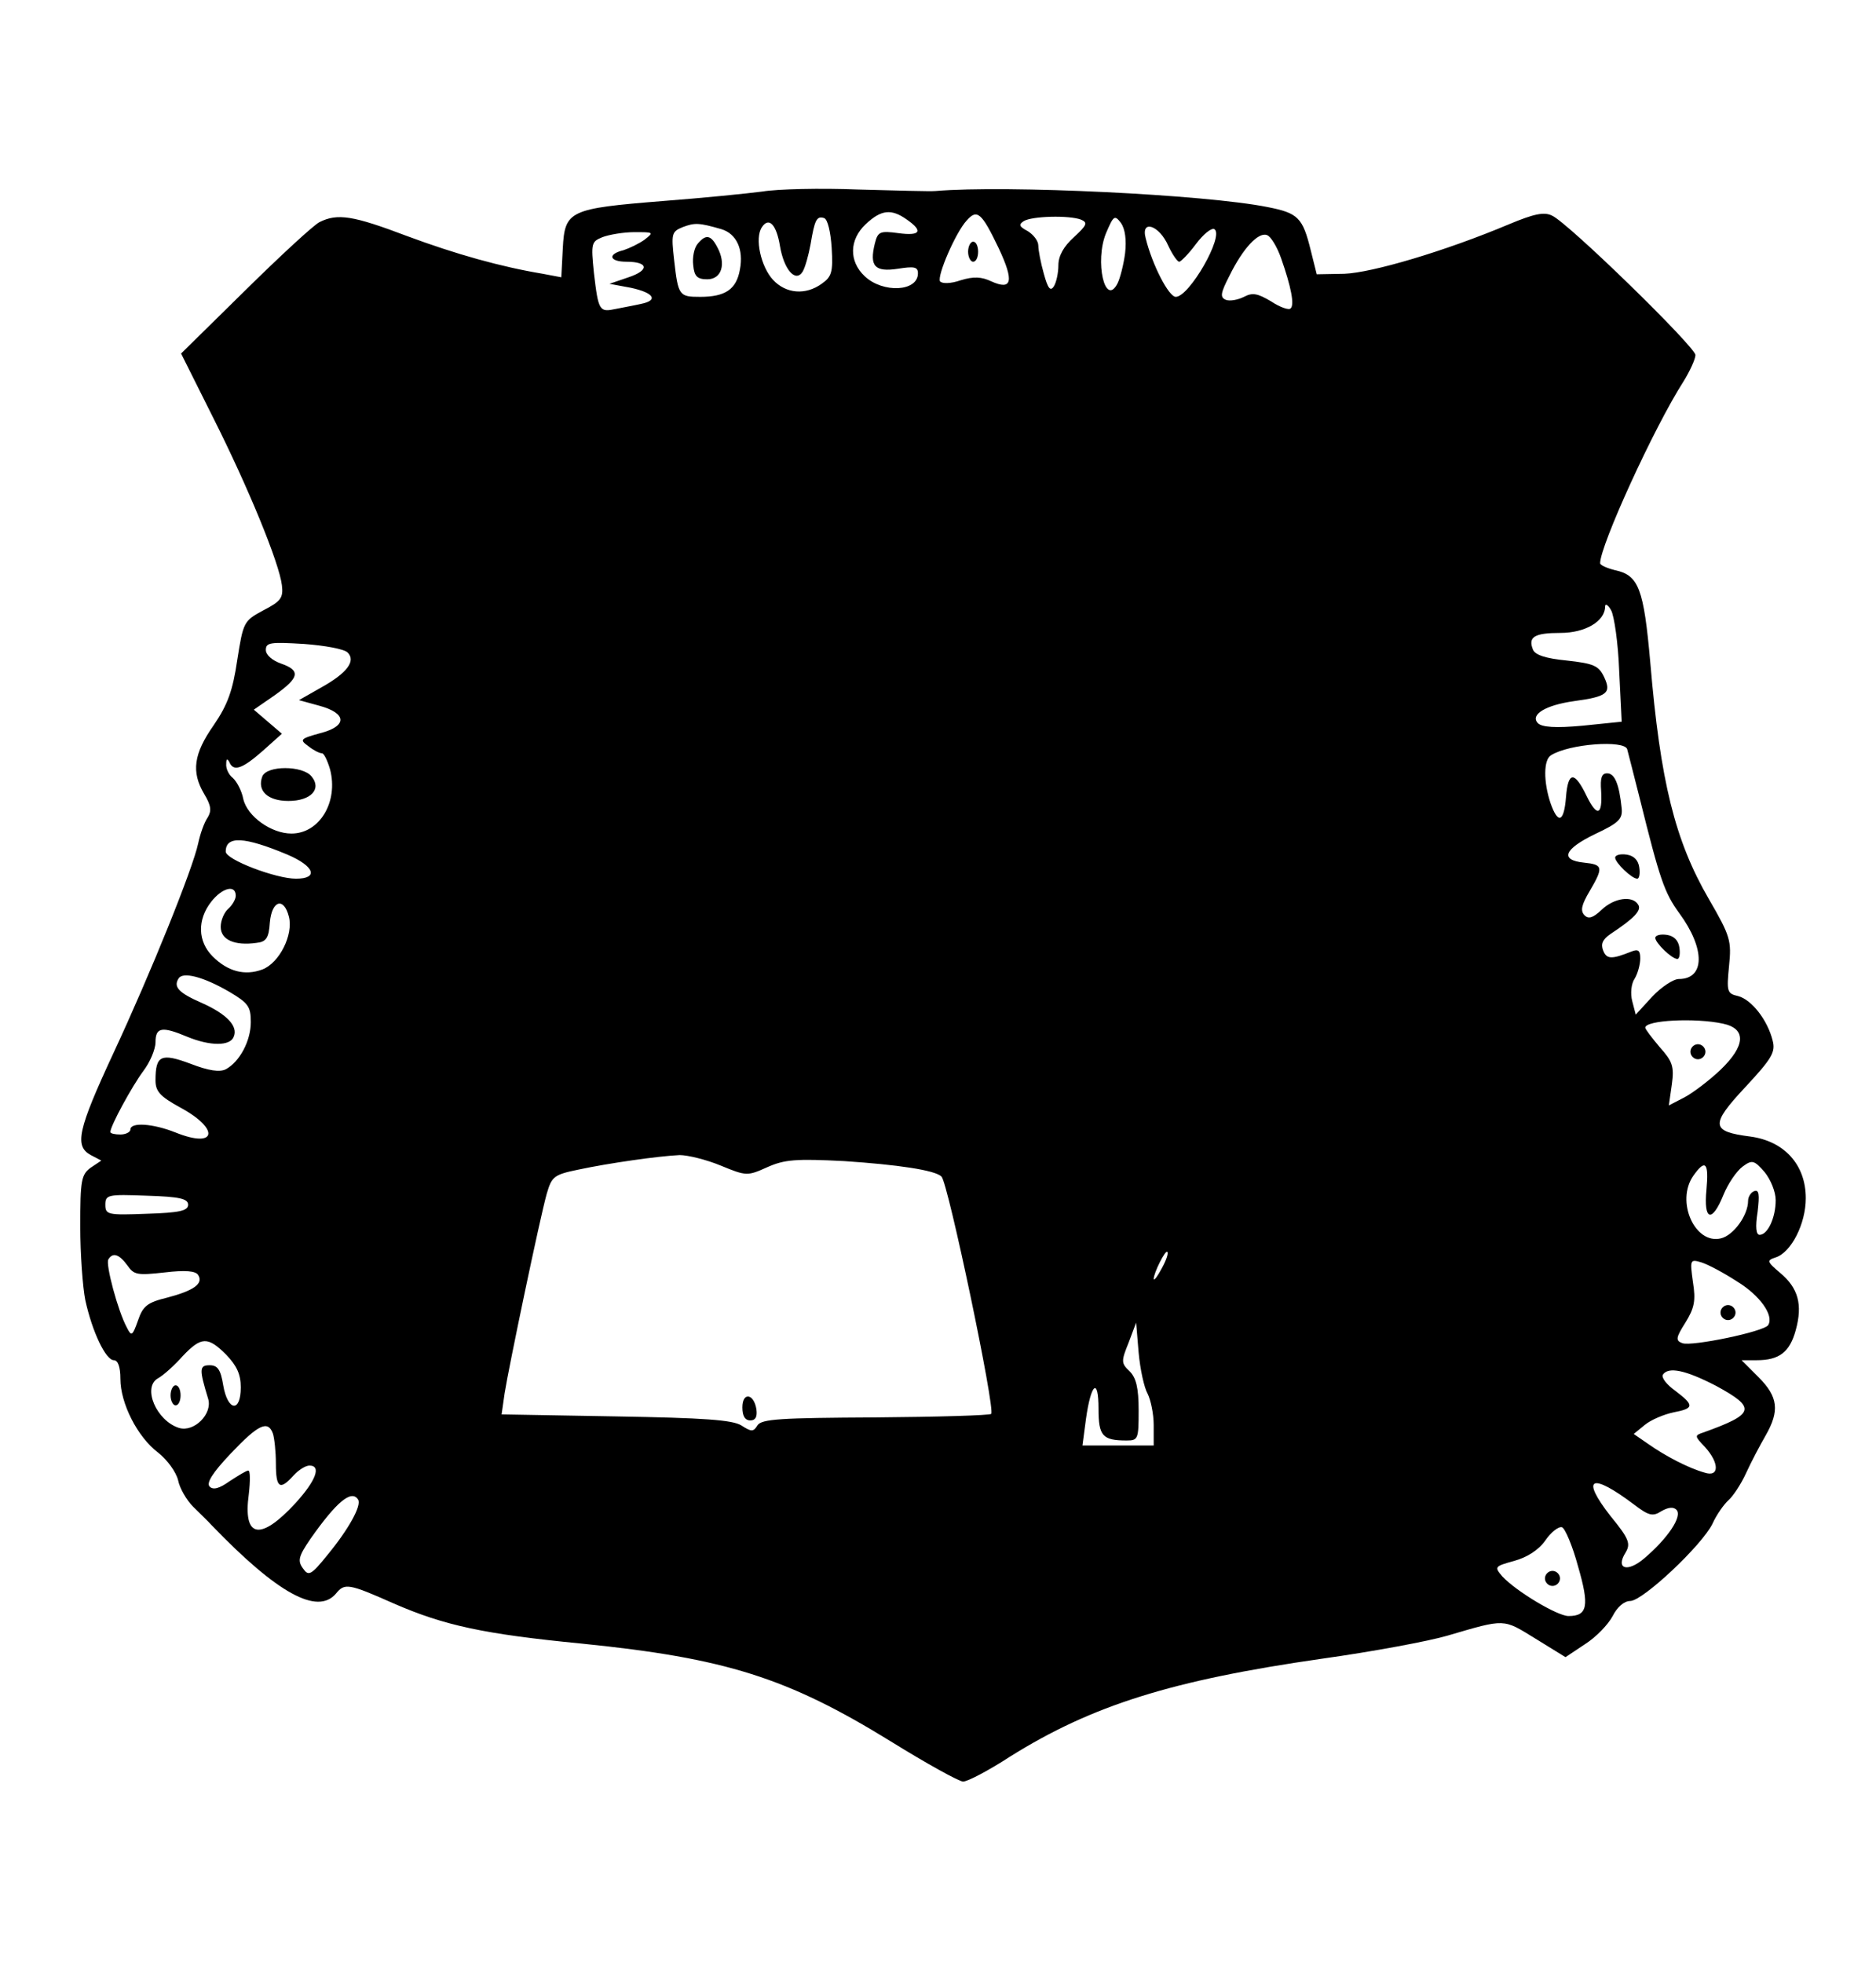 <?xml version="1.0" encoding="UTF-8" standalone="yes"?>
<svg version="1.0" xmlns="http://www.w3.org/2000/svg" width="280pt" height="293pt" viewBox="0 0 374 391" preserveAspectRatio="xMidYMid meet">
  <g transform="translate(0,391) scale(0.1,-0.1)" fill="#000000" stroke="none">
    <path d="M1520 3530 c-30 -4 -120 -13 -199 -19 -186 -15 -195 -19 -199 -94
l-3 -58 -37 7 c-84 14 -173 39 -270 75 -108 41 -139 46 -175 28 -12 -6 -79
-68 -149 -137 l-127 -125 63 -126 c73 -145 133 -293 138 -336 3 -25 -2 -32
-37 -50 -39 -21 -40 -23 -52 -99 -9 -61 -19 -89 -47 -130 -40 -57 -45 -93 -19
-137 14 -23 15 -34 7 -47 -7 -10 -15 -33 -19 -52 -11 -51 -94 -257 -169 -418
-71 -153 -78 -185 -45 -203 l21 -11 -21 -14 c-19 -14 -21 -25 -21 -117 0 -56
5 -122 10 -147 14 -64 41 -120 57 -120 8 0 13 -13 13 -37 0 -49 34 -116 75
-147 19 -15 36 -39 40 -55 3 -16 17 -40 30 -53 13 -13 30 -29 37 -37 131 -136
211 -180 248 -136 17 21 25 20 115 -20 101 -44 180 -61 375 -80 287 -29 410
-68 616 -195 71 -44 136 -80 144 -80 9 0 51 22 94 50 163 102 322 152 622 195
100 14 213 35 250 46 116 34 110 34 175 -6 l60 -37 39 26 c22 14 46 39 55 56
9 18 23 30 35 30 25 0 143 111 164 154 8 18 23 39 32 47 9 8 25 32 35 54 10
22 28 56 39 75 28 49 25 77 -14 116 l-34 34 30 0 c45 0 66 16 78 60 14 51 5
84 -31 114 -27 23 -27 25 -9 31 31 10 60 67 60 118 0 67 -43 114 -111 123 -78
10 -80 23 -10 98 53 57 61 70 55 93 -10 41 -42 82 -69 89 -22 5 -23 9 -18 60
5 50 3 59 -40 133 -68 117 -97 235 -117 472 -13 147 -23 174 -70 184 -16 4
-30 10 -30 14 0 35 107 270 166 362 13 21 24 45 24 53 0 16 -254 264 -286 278
-16 8 -37 3 -85 -17 -128 -54 -274 -97 -329 -99 l-55 -1 -12 48 c-16 65 -25
74 -86 86 -125 25 -520 44 -662 32 -11 -1 -81 1 -155 3 -74 3 -160 1 -190 -4z
m288 -56 c33 -23 27 -33 -17 -27 -37 5 -41 3 -47 -21 -11 -45 0 -57 46 -50 32
5 40 4 40 -9 0 -37 -70 -40 -106 -6 -32 30 -31 73 2 104 31 29 51 31 82 9z
m183 -57 c31 -66 27 -85 -15 -66 -19 9 -35 10 -61 2 -20 -7 -37 -7 -41 -2 -6
11 31 97 53 121 21 24 30 16 64 -55z m-333 1 c3 -49 0 -58 -20 -72 -32 -23
-71 -20 -97 8 -24 26 -37 83 -22 105 14 21 29 5 36 -38 8 -47 31 -73 45 -51 5
8 12 33 16 55 8 48 12 57 27 52 7 -2 13 -28 15 -59z m497 56 c14 -6 12 -11
-14 -35 -20 -18 -31 -37 -31 -56 0 -15 -4 -34 -9 -42 -7 -11 -12 -4 -20 25 -6
21 -11 47 -11 56 0 10 -10 22 -21 29 -17 9 -19 13 -8 20 16 10 90 12 114 3z
m88 -67 c-3 -23 -10 -50 -15 -60 -25 -49 -46 44 -23 100 15 35 17 37 30 20 8
-12 11 -33 8 -60z m-805 48 c30 -9 45 -40 37 -81 -7 -39 -29 -54 -79 -54 -42
0 -44 2 -52 73 -6 53 -5 57 17 66 24 9 32 9 77 -4z m891 -33 c8 -17 18 -32 22
-32 3 0 19 16 33 35 15 20 31 33 37 30 20 -13 -50 -135 -77 -135 -14 0 -47 64
-60 117 -10 38 27 26 45 -15z m-1044 12 c-11 -8 -30 -17 -42 -21 -33 -8 -28
-23 6 -23 44 0 46 -17 4 -31 l-38 -13 43 -8 c46 -10 55 -25 20 -32 -13 -3 -35
-7 -50 -10 -33 -7 -35 -5 -44 72 -6 59 -5 62 17 71 13 5 42 10 64 10 38 0 39
0 20 -15z m1269 -37 c20 -57 27 -93 19 -100 -3 -4 -21 2 -39 14 -27 16 -37 18
-54 9 -12 -6 -28 -9 -36 -6 -12 5 -11 13 7 48 27 55 58 88 75 81 7 -2 20 -23
28 -46z m674 -823 l5 -101 -78 -8 c-54 -5 -81 -3 -89 5 -16 17 15 36 72 44 66
9 75 16 60 48 -11 23 -21 27 -75 33 -41 4 -63 11 -67 22 -10 25 3 33 55 33 49
0 89 23 89 53 0 6 6 3 12 -8 6 -11 14 -65 16 -121z m-2535 37 c17 -17 -1 -41
-53 -70 l-44 -25 40 -11 c56 -15 57 -41 2 -55 -40 -11 -41 -13 -23 -26 10 -8
22 -14 27 -14 4 0 11 -15 16 -32 17 -65 -21 -128 -77 -128 -40 0 -88 34 -96
69 -3 16 -13 35 -21 42 -8 6 -14 19 -13 28 0 10 2 11 6 4 8 -20 25 -15 67 22
l38 34 -28 24 -28 24 42 29 c49 35 52 49 12 63 -17 6 -30 17 -30 27 0 15 9 16
76 12 41 -3 80 -10 87 -17z m2551 -193 c2 -7 13 -51 25 -98 40 -161 49 -188
79 -229 52 -71 51 -131 -1 -131 -11 0 -35 -16 -53 -35 l-33 -36 -7 27 c-4 15
-2 35 5 45 6 10 11 28 11 40 0 16 -4 19 -17 14 -40 -16 -50 -16 -57 2 -5 13
-1 22 15 33 47 31 62 47 55 58 -11 19 -48 14 -73 -10 -17 -16 -26 -19 -34 -11
-9 9 -6 21 10 48 28 48 27 53 -11 57 -49 5 -40 27 22 57 47 22 55 30 53 51 -5
49 -14 70 -29 70 -11 0 -14 -9 -12 -35 3 -49 -8 -53 -29 -10 -24 50 -37 49
-41 -2 -4 -51 -16 -55 -31 -12 -14 42 -14 86 1 95 36 23 147 31 152 12z
m-2671 -210 c54 -23 63 -48 17 -48 -40 0 -140 38 -140 54 0 32 37 30 123 -6z
m-103 -82 c0 -7 -7 -19 -15 -26 -8 -7 -15 -23 -15 -36 0 -26 28 -38 71 -32 20
2 25 10 27 41 4 44 28 51 38 11 9 -36 -19 -92 -53 -105 -35 -13 -69 -4 -99 26
-30 30 -31 73 -3 109 22 28 49 35 49 12z m-12 -192 c37 -22 42 -29 42 -60 0
-37 -22 -79 -50 -94 -12 -6 -34 -3 -70 11 -59 22 -70 17 -70 -33 0 -22 9 -32
49 -54 80 -43 73 -83 -9 -50 -45 18 -90 21 -90 6 0 -5 -9 -10 -20 -10 -11 0
-20 2 -20 5 0 12 43 91 66 122 13 17 24 43 24 57 0 30 13 32 63 11 46 -19 86
-19 93 0 9 21 -14 45 -63 67 -46 20 -58 32 -47 49 8 14 49 4 102 -27z m2977
-63 c47 -10 45 -44 -5 -92 -22 -21 -55 -46 -72 -55 l-31 -16 6 42 c5 36 1 46
-24 74 -16 19 -29 36 -29 39 0 15 100 20 155 8z m-1998 -283 c51 -21 53 -21
93 -3 34 15 56 17 153 12 105 -7 182 -18 194 -31 13 -12 108 -465 99 -473 -3
-3 -107 -6 -231 -7 -189 -1 -227 -3 -235 -16 -8 -13 -12 -13 -32 0 -18 11 -74
15 -250 18 l-228 4 6 42 c8 51 70 348 84 398 10 34 14 38 63 48 61 13 159 27
202 29 16 0 53 -9 82 -21z m2103 -69 c0 -35 -16 -69 -32 -69 -7 0 -9 15 -4 46
4 34 3 45 -7 41 -6 -2 -12 -11 -12 -19 0 -29 -29 -69 -54 -75 -52 -13 -91 74
-55 125 24 34 31 26 26 -28 -6 -62 11 -67 34 -10 9 22 26 47 38 56 19 14 23
13 44 -11 12 -15 22 -39 22 -56z m-3165 -9 c0 -12 -17 -16 -82 -18 -78 -3 -83
-2 -83 18 0 20 5 21 83 18 65 -2 82 -6 82 -18z m1941 -127 c-8 -15 -15 -25
-16 -21 0 12 23 58 27 54 3 -2 -2 -17 -11 -33z m-2062 6 c13 -19 20 -20 74
-14 42 5 62 3 67 -5 11 -17 -8 -31 -61 -45 -41 -10 -49 -17 -59 -46 -11 -31
-13 -32 -22 -14 -18 33 -43 127 -37 136 9 15 22 10 38 -12z m3209 -32 c46 -28
74 -68 62 -87 -8 -13 -153 -43 -171 -36 -14 5 -13 11 6 41 18 29 21 44 15 81
-6 44 -6 46 17 39 13 -4 45 -21 71 -38z m-1175 -224 c6 -12 12 -40 12 -62 l0
-41 -71 0 -71 0 7 53 c10 71 25 84 25 20 0 -54 8 -63 56 -63 23 0 24 3 24 60
0 45 -5 65 -18 78 -17 16 -17 20 -2 57 l15 40 5 -60 c3 -33 11 -70 18 -82z
m-1837 78 c21 -22 29 -39 29 -65 0 -51 -26 -48 -35 4 -5 31 -11 40 -27 40 -21
0 -21 -8 -3 -67 9 -30 -28 -67 -58 -58 -45 14 -74 81 -42 99 11 6 33 26 49 44
37 39 50 40 87 3z m2970 -62 c81 -44 78 -56 -25 -93 -18 -6 -18 -7 3 -29 29
-32 29 -61 -1 -51 -32 9 -78 33 -112 57 l-29 20 22 18 c12 10 38 21 57 25 42
8 42 14 4 43 -17 12 -28 26 -25 32 11 17 46 9 106 -22z m-2877 -95 c3 -9 6
-36 6 -60 0 -49 8 -54 35 -24 10 11 24 20 32 20 24 0 13 -30 -28 -75 -70 -76
-105 -70 -93 18 3 26 3 47 -1 47 -4 0 -20 -10 -37 -21 -21 -15 -33 -18 -40
-11 -7 7 5 27 42 66 55 58 74 67 84 40z m2714 -142 c29 -22 37 -24 54 -13 14
8 24 9 30 3 13 -13 -18 -58 -64 -97 -34 -29 -58 -21 -37 12 10 17 7 27 -30 72
-61 78 -39 88 47 23z m-2544 10 c7 -12 -19 -59 -61 -110 -33 -41 -38 -43 -49
-27 -11 15 -9 24 15 59 52 74 82 99 95 78z m2432 -133 c23 -79 19 -99 -19 -99
-22 0 -104 49 -132 79 -16 19 -16 20 24 31 25 7 48 21 62 41 11 16 26 28 33
26 6 -2 21 -37 32 -78z"/>
    <path d="M1930 3410 c0 -11 5 -20 10 -20 6 0 10 9 10 20 0 11 -4 20 -10 20 -5
0 -10 -9 -10 -20z"/>
    <path d="M1391 3426 c-7 -8 -11 -27 -9 -43 2 -22 8 -28 28 -28 29 0 38 31 20
64 -13 25 -23 26 -39 7z"/>
    <path d="M523 2364 c-11 -29 11 -49 52 -49 45 0 67 24 46 49 -18 22 -89 22
-98 0z"/>
    <path d="M3220 2202 c0 -10 33 -42 44 -42 4 0 6 10 4 23 -2 14 -11 23 -25 25
-13 2 -23 -1 -23 -6z"/>
    <path d="M3300 2042 c0 -10 33 -42 44 -42 4 0 6 10 4 23 -2 14 -11 23 -25 25
-13 2 -23 -1 -23 -6z"/>
    <path d="M3370 1815 c0 -8 7 -15 15 -15 8 0 15 7 15 15 0 8 -7 15 -15 15 -8 0
-15 -7 -15 -15z"/>
    <path d="M1480 1106 c0 -17 5 -26 16 -26 10 0 14 7 12 22 -5 32 -28 35 -28 4z"/>
    <path d="M3430 1295 c0 -8 7 -15 15 -15 8 0 15 7 15 15 0 8 -7 15 -15 15 -8 0
-15 -7 -15 -15z"/>
    <path d="M340 1130 c0 -11 5 -20 10 -20 6 0 10 9 10 20 0 11 -4 20 -10 20 -5
0 -10 -9 -10 -20z"/>
    <path d="M3080 765 c0 -8 7 -15 15 -15 8 0 15 7 15 15 0 8 -7 15 -15 15 -8 0
-15 -7 -15 -15z"/>
  </g>
</svg>
